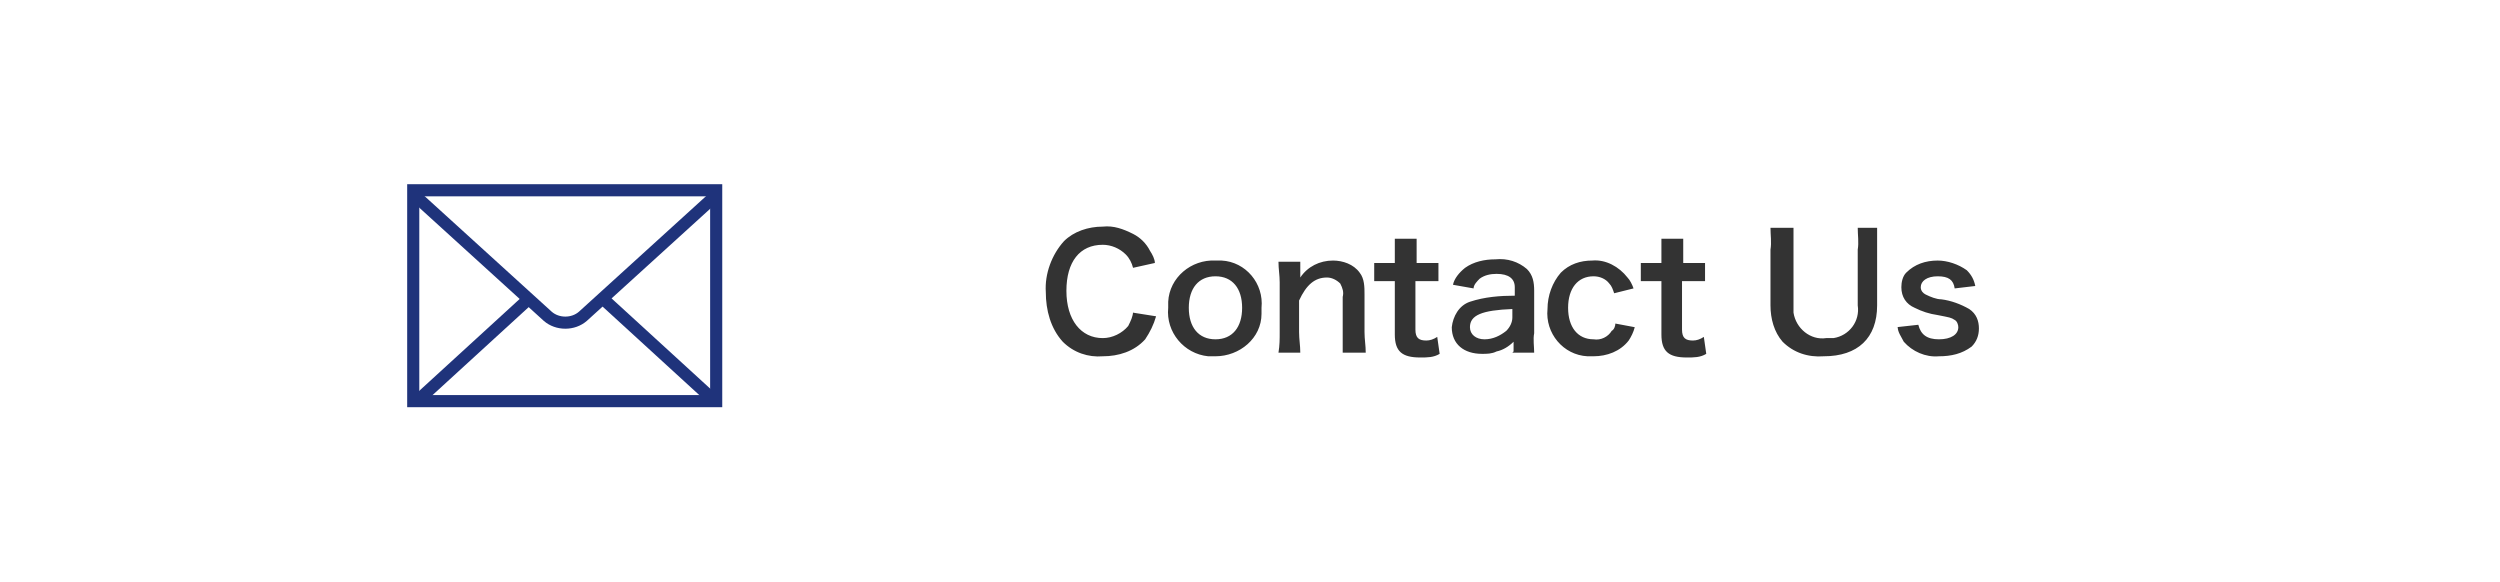<?xml version="1.0" encoding="UTF-8"?>
<svg id="_レイヤー_1" xmlns="http://www.w3.org/2000/svg" xmlns:xlink="http://www.w3.org/1999/xlink" version="1.1" viewBox="0 0 206.3 48">
  <!-- Generator: Adobe Illustrator 29.2.1, SVG Export Plug-In . SVG Version: 2.1.0 Build 116)  -->
  <defs>
    <style>
      .st0, .st1 {
        fill: none;
      }

      .st2 {
        fill: #333;
      }

      .st3 {
        clip-path: url(#clippath);
      }

      .st1 {
        stroke: #1f337b;
        stroke-miterlimit: 10;
      }
    </style>
    <clipPath id="clippath">
      <rect class="st0" x="33.6" y="15.2" width="26" height="18.4"/>
    </clipPath>
  </defs>
  <g id="_グループ_651" data-name="グループ_651">
    <path id="_パス_898" data-name="パス_898" class="st2" d="M93.5,25.7c0,.4-.2.8-.4,1.2-.5.6-1.3,1-2.1,1-1.8,0-3-1.5-3-3.9s1.1-3.8,3-3.8c.7,0,1.4.3,1.9.8.3.3.5.7.6,1.1l1.8-.4c0-.3-.2-.7-.4-1-.3-.6-.8-1.1-1.4-1.4-.8-.4-1.6-.7-2.5-.6-1.2,0-2.4.4-3.2,1.2-1,1.1-1.6,2.7-1.5,4.2,0,1.5.4,3,1.4,4.1.9.9,2.1,1.3,3.3,1.2,1.3,0,2.6-.4,3.5-1.4.4-.6.7-1.2.9-1.9l-1.9-.3ZM100.3,29.4c2,0,3.8-1.5,3.8-3.5,0-.2,0-.3,0-.5.2-2-1.3-3.8-3.3-3.9-.2,0-.4,0-.5,0-2-.1-3.8,1.4-3.9,3.4,0,.2,0,.4,0,.5-.2,2,1.3,3.8,3.3,4,.2,0,.4,0,.6,0ZM100.3,22.8c1.4,0,2.2,1,2.2,2.6s-.8,2.6-2.2,2.6-2.2-1-2.2-2.6.8-2.6,2.2-2.6h0ZM107.3,29.1c0-.6-.1-1.1-.1-1.7v-2.6c.6-1.3,1.3-1.9,2.3-1.9.4,0,.8.2,1.1.5.2.4.3.7.2,1.1v2.9c0,.6,0,1.1,0,1.7h1.9c0-.6-.1-1.1-.1-1.7v-3.1c0-.6,0-1.3-.4-1.8-.5-.7-1.4-1-2.2-1-1.1,0-2.1.5-2.7,1.4,0-.2,0-.4,0-.6v-.7h-1.8c0,.6.1,1.1.1,1.7v4.1c0,.6,0,1.1-.1,1.7h1.9ZM115.1,19.7c0,.5,0,1.1,0,1.6v.4h-.5c-.4,0-.8,0-1.2,0v1.5c.4,0,.8,0,1.2,0h.5v4.4c0,1.4.6,1.9,2.1,1.9.6,0,1.1,0,1.6-.3l-.2-1.4c-.3.2-.6.3-.9.3-.6,0-.9-.2-.9-.9v-4h.6c.4,0,.9,0,1.3,0v-1.5c-.4,0-.9,0-1.3,0h-.5v-.4c0-.5,0-1.1,0-1.6h-1.9ZM124.8,29.1h1.8c0-.5-.1-1.1,0-1.6v-3.5c0-.7-.1-1.3-.6-1.8-.7-.6-1.6-.9-2.6-.8-.9,0-1.8.2-2.5.7-.5.4-.9.9-1,1.4l1.7.3c0-.3.3-.6.5-.8.4-.3.9-.4,1.4-.4,1,0,1.5.4,1.5,1.1v.7c-1.2,0-2.5.1-3.7.5-.9.3-1.4,1.2-1.5,2.1,0,1.4,1,2.2,2.5,2.2.4,0,.8,0,1.2-.2.5-.1,1-.4,1.4-.8v.8ZM124.8,26.2c0,.4-.2.8-.5,1.1-.5.4-1.1.7-1.8.7-.7,0-1.2-.4-1.2-1,0-1,1-1.4,3.5-1.5v.7ZM134.8,23.8c-.1-.3-.3-.7-.5-.9-.7-.9-1.8-1.5-2.9-1.4-1,0-1.9.3-2.6,1-.7.8-1.1,1.9-1.1,3-.2,2,1.3,3.8,3.3,3.9.2,0,.3,0,.5,0,1.1,0,2.2-.4,2.9-1.3.2-.3.4-.7.5-1.1l-1.6-.3c0,.2-.1.5-.3.6-.3.5-.9.8-1.5.7-1.3,0-2.1-1-2.1-2.6s.8-2.6,2.1-2.6c.5,0,1,.2,1.3.6.2.2.3.5.4.8l1.6-.4ZM137.1,19.7c0,.5,0,1.1,0,1.6v.4h-.5c-.4,0-.8,0-1.2,0v1.5c.4,0,.8,0,1.2,0h.5v4.4c0,1.4.6,1.9,2.1,1.9.6,0,1.1,0,1.6-.3l-.2-1.4c-.3.2-.6.3-.9.3-.6,0-.9-.2-.9-.9v-4h.6c.4,0,.9,0,1.3,0v-1.5c-.4,0-.9,0-1.3,0h-.5v-.4c0-.5,0-1.1,0-1.6h-1.9ZM153.3,18.8c0,.6.1,1.2,0,1.8v4.6c.2,1.3-.7,2.5-2,2.7-.2,0-.4,0-.6,0-1.3.2-2.5-.8-2.7-2.1,0-.2,0-.4,0-.6v-4.6c0-.6,0-1.2,0-1.8h-1.9c0,.6.1,1.2,0,1.8v4.6c0,1.1.3,2.2,1,3,.9.9,2.1,1.3,3.4,1.2,2.8,0,4.4-1.5,4.4-4.2v-4.6c0-.6,0-1.2,0-1.8h-1.9ZM156.6,27c0,.4.3.8.5,1.2.7.8,1.8,1.3,2.9,1.2,1,0,1.9-.2,2.7-.8.4-.4.6-.9.6-1.5,0-.6-.2-1.2-.8-1.6-.7-.4-1.5-.7-2.3-.8-.4,0-.9-.2-1.3-.4-.2-.1-.4-.3-.4-.6,0-.5.5-.9,1.4-.9s1.3.3,1.4,1l1.7-.2c-.1-.5-.3-.9-.7-1.3-.7-.5-1.6-.8-2.4-.8-1,0-1.9.3-2.6,1-.3.3-.4.8-.4,1.2,0,.8.4,1.4,1.1,1.7.6.3,1.2.5,1.9.6,1,.2,1.1.2,1.4.4.2.1.3.4.3.6,0,.6-.6,1-1.6,1s-1.5-.4-1.7-1.2l-1.8.2Z"/>
    <g id="_アイコン" data-name="アイコン">
      <g class="st3">
        <g id="_グループ_22" data-name="グループ_22">
          <rect id="_長方形_13" data-name="長方形_13" class="st1" x="34.1" y="15.7" width="25" height="17.4"/>
          <path id="_パス_43" data-name="パス_43" class="st1" d="M59.1,16.1l-11,10c-.8.7-2.1.7-2.9,0l-11-10"/>
          <line id="_線_13" data-name="線_13" class="st1" x1="49.7" y1="24.6" x2="59.1" y2="33.2"/>
          <line id="_線_14" data-name="線_14" class="st1" x1="34.3" y1="33.2" x2="43.7" y2="24.6"/>
        </g>
      </g>
    </g>
  </g>
</svg>